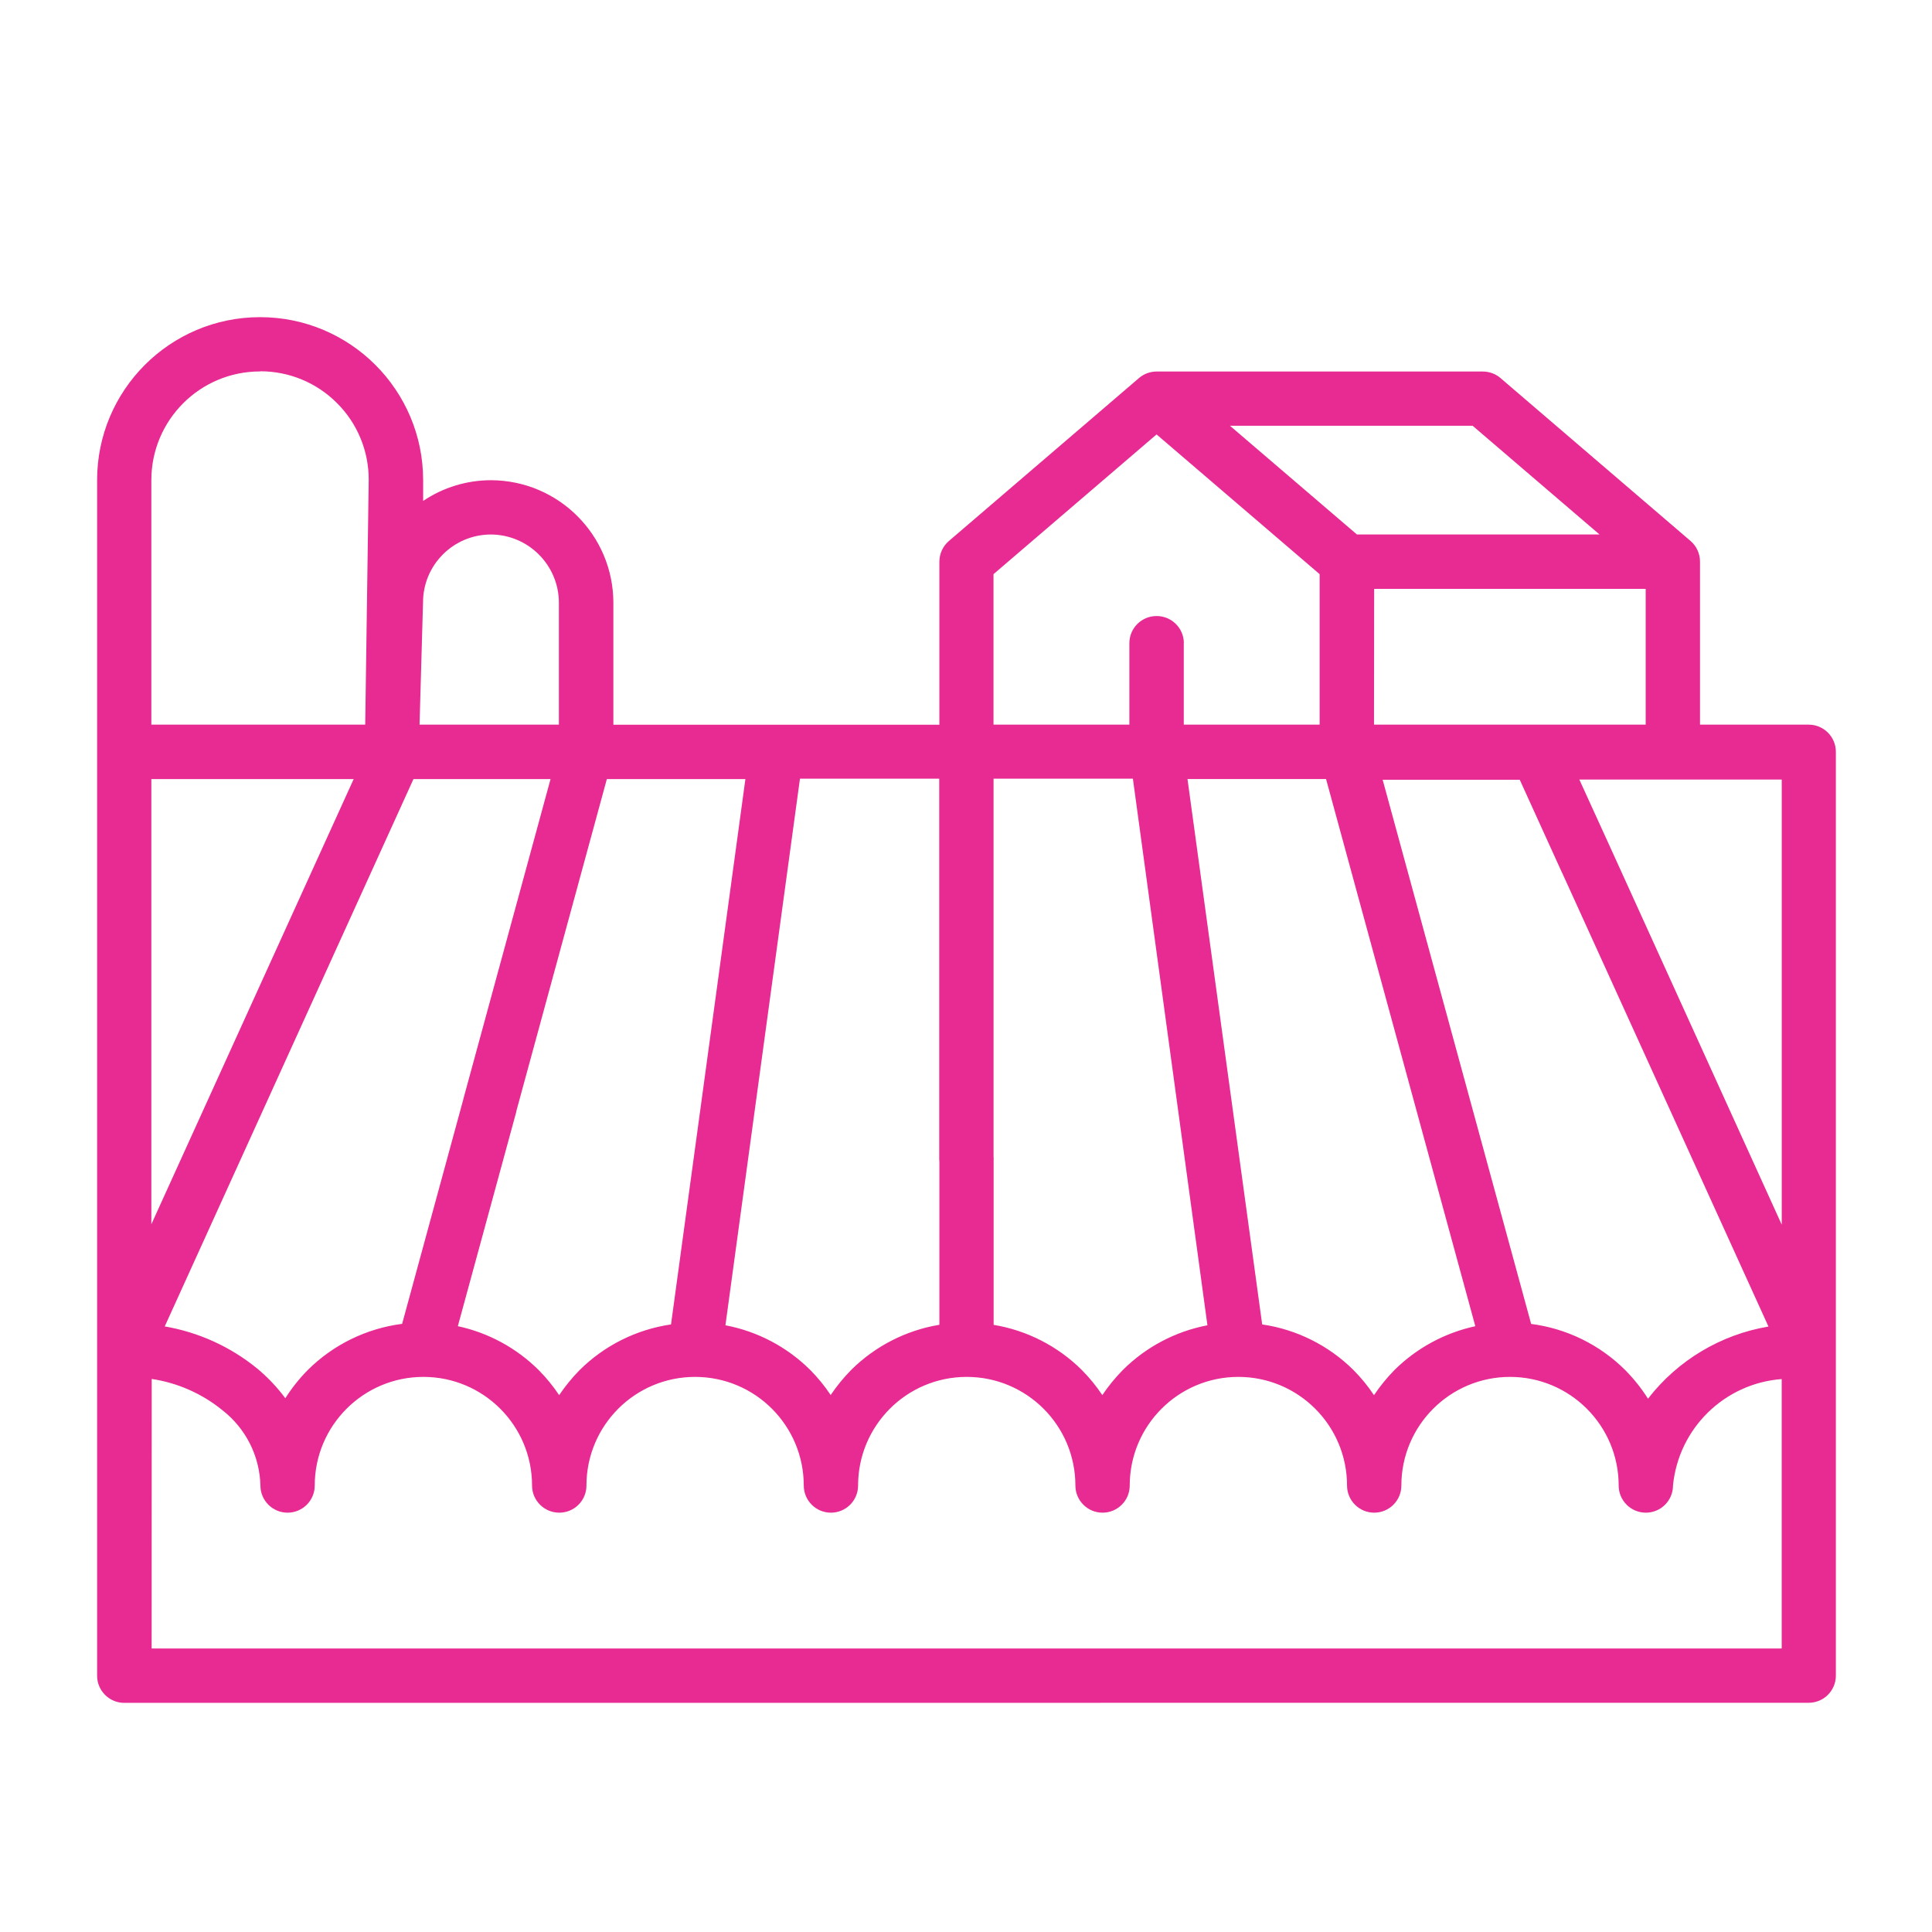 <?xml version="1.0" encoding="UTF-8"?>
<svg id="Calque_1" data-name="Calque 1" xmlns="http://www.w3.org/2000/svg" viewBox="0 0 500 500">
  <defs>
    <style>
      .cls-1 {
        fill: #e72b92;
      }
    </style>
  </defs>
  <path id="Tracé_11901" data-name="Tracé 11901" class="cls-1" d="M32.16,440.7c-3.88,0-7.03-3.15-7.03-7.03h0V124.28c-.01-23.29,18.87-42.19,42.16-42.2h.02c23.3,0,42.2,18.89,42.2,42.2v5.36c5.19-3.5,11.31-5.36,17.57-5.36,17.45.05,31.59,14.18,31.66,31.64v31.64h84.37v-42.18c0-2.06.89-4.02,2.45-5.36l49.23-42.2c1.28-1.09,2.9-1.68,4.58-1.67h84.35c1.68,0,3.31.58,4.58,1.67l49.21,42.18c1.56,1.34,2.46,3.3,2.45,5.36v42.18h28.13c3.88,0,7.03,3.15,7.03,7.03h0v239.08c0,3.89-3.15,7.03-7.03,7.03h0l-435.93.02ZM39.19,426.63h421.91v-69.73c-14.83,1.13-26.69,12.75-28.13,27.55,0,3.89-3.15,7.03-7.03,7.03h0c-3.88,0-7.03-3.15-7.03-7.03h0c-.01-15.52-12.59-28.1-28.11-28.11-15.53,0-28.12,12.58-28.13,28.11,0,3.89-3.15,7.03-7.03,7.03h0c-3.88,0-7.03-3.15-7.03-7.03h0c-.01-15.53-12.6-28.11-28.13-28.11-15.52,0-28.1,12.59-28.11,28.11,0,3.89-3.15,7.03-7.03,7.03h0c-3.88,0-7.03-3.15-7.03-7.03h0c-.01-15.53-12.6-28.11-28.13-28.11s-28.11,12.58-28.11,28.11c0,3.89-3.15,7.03-7.03,7.03h0c-3.88,0-7.03-3.15-7.03-7.03h0c-.01-15.53-12.6-28.11-28.13-28.11s-28.11,12.58-28.11,28.11c0,3.89-3.15,7.03-7.03,7.03h0c-3.88,0-7.04-3.13-7.05-7.01v-.02c0-15.53-12.59-28.11-28.11-28.11s-28.12,12.58-28.13,28.11c0,3.89-3.15,7.03-7.03,7.03h0c-3.88,0-7.03-3.15-7.03-7.03h0c-.19-7.65-3.8-14.8-9.84-19.49-5.26-4.29-11.58-7.08-18.29-8.09l-.02,69.75ZM396.25,342.63c9.22,1.19,17.78,5.39,24.37,11.96,2.22,2.25,4.19,4.72,5.88,7.39,7.68-9.92,18.81-16.59,31.18-18.67l-53.45-117.54c-1.49-3.52.09-7.58,3.57-9.16,3.48-1.58,7.58-.1,9.24,3.35l44.07,96.98v-115.19h-52.38l8.31,18.21c.77,1.71.82,3.65.16,5.4-.64,1.76-1.96,3.2-3.67,3.98-3.55,1.2-7.44-.28-9.3-3.53l-10.92-24.01h-35.48l38.43,140.83ZM42.6,343.27c8.77,1.5,17.01,5.24,23.91,10.86,2.74,2.27,5.21,4.87,7.33,7.73,1.67-2.63,3.61-5.07,5.8-7.29,6.6-6.57,15.19-10.77,24.43-11.96l15.94-58.48c1.03-3.74,4.88-5.94,8.63-4.94,3.75,1.02,5.96,4.88,4.95,8.63,0,0,0,.01,0,.02l-15.1,55.37c7.91,1.71,15.16,5.64,20.9,11.34,1.98,1.99,3.76,4.18,5.32,6.51,1.56-2.32,3.33-4.48,5.28-6.47,6.42-6.38,14.72-10.53,23.67-11.83l19.25-141.13h-35.86l-23.51,86.25c-.38,1.86-1.54,3.47-3.19,4.42-1.66.94-3.64,1.12-5.44.5-3.74-1.04-5.94-4.9-4.92-8.65l22.49-82.52h-35.48l-64.37,141.66ZM326.64,342.76c8.94,1.3,17.22,5.44,23.63,11.8,1.98,1.99,3.76,4.17,5.32,6.51,1.55-2.32,3.31-4.48,5.26-6.47,5.76-5.72,13.03-9.66,20.96-11.38l-38.63-141.61h-35.86l19.33,141.15ZM257.15,300.06v42.81c8.63,1.43,16.61,5.51,22.81,11.67,1.98,1.99,3.76,4.17,5.32,6.51,1.56-2.32,3.33-4.48,5.28-6.47,5.98-5.97,13.62-10.01,21.92-11.6l-19.29-141.46h-36.06v98.44c0,3.89-3.15,7.03-7.03,7.03h0c-3.88,0-7.03-3.15-7.03-7.03h0v-98.44h-36.04l-19.29,141.46c8.29,1.57,15.93,5.59,21.92,11.54,1.98,1.99,3.76,4.18,5.32,6.51,1.56-2.32,3.33-4.48,5.28-6.47,6.22-6.18,14.2-10.27,22.85-11.71v-42.81c-.01-3.87,3.12-7.02,6.99-7.03h.04c3.87,0,7.02,3.12,7.03,6.99v.06h-.02ZM39.17,316.84l52.36-115.21h-52.36v115.21ZM355.59,187.54h70.31v-35.14h-70.27l-.04,35.14ZM306.36,166.46v21.08h35.16v-38.95l-42.2-36.16-42.2,36.16v38.95h35.16v-21.08c0-3.89,3.15-7.03,7.03-7.03h0c3.88-.02,7.05,3.11,7.07,6.99v.04h-.04ZM67.28,96.13c-15.53,0-28.11,12.6-28.11,28.13v63.28h105.47v-31.64c-.06-9.68-7.91-17.52-17.59-17.57-9.7,0-17.57,7.87-17.57,17.57h0l-.9,31.64c0,3.89-3.15,7.03-7.03,7.03h0c-3.88,0-7.03-3.15-7.03-7.03h0l.9-63.3c.04-7.47-2.91-14.65-8.21-19.92-5.24-5.27-12.37-8.23-19.8-8.23l-.12.04ZM351.17,138.32h62.78l-32.83-28.13h-62.8l32.85,28.13Z"/>
</svg>